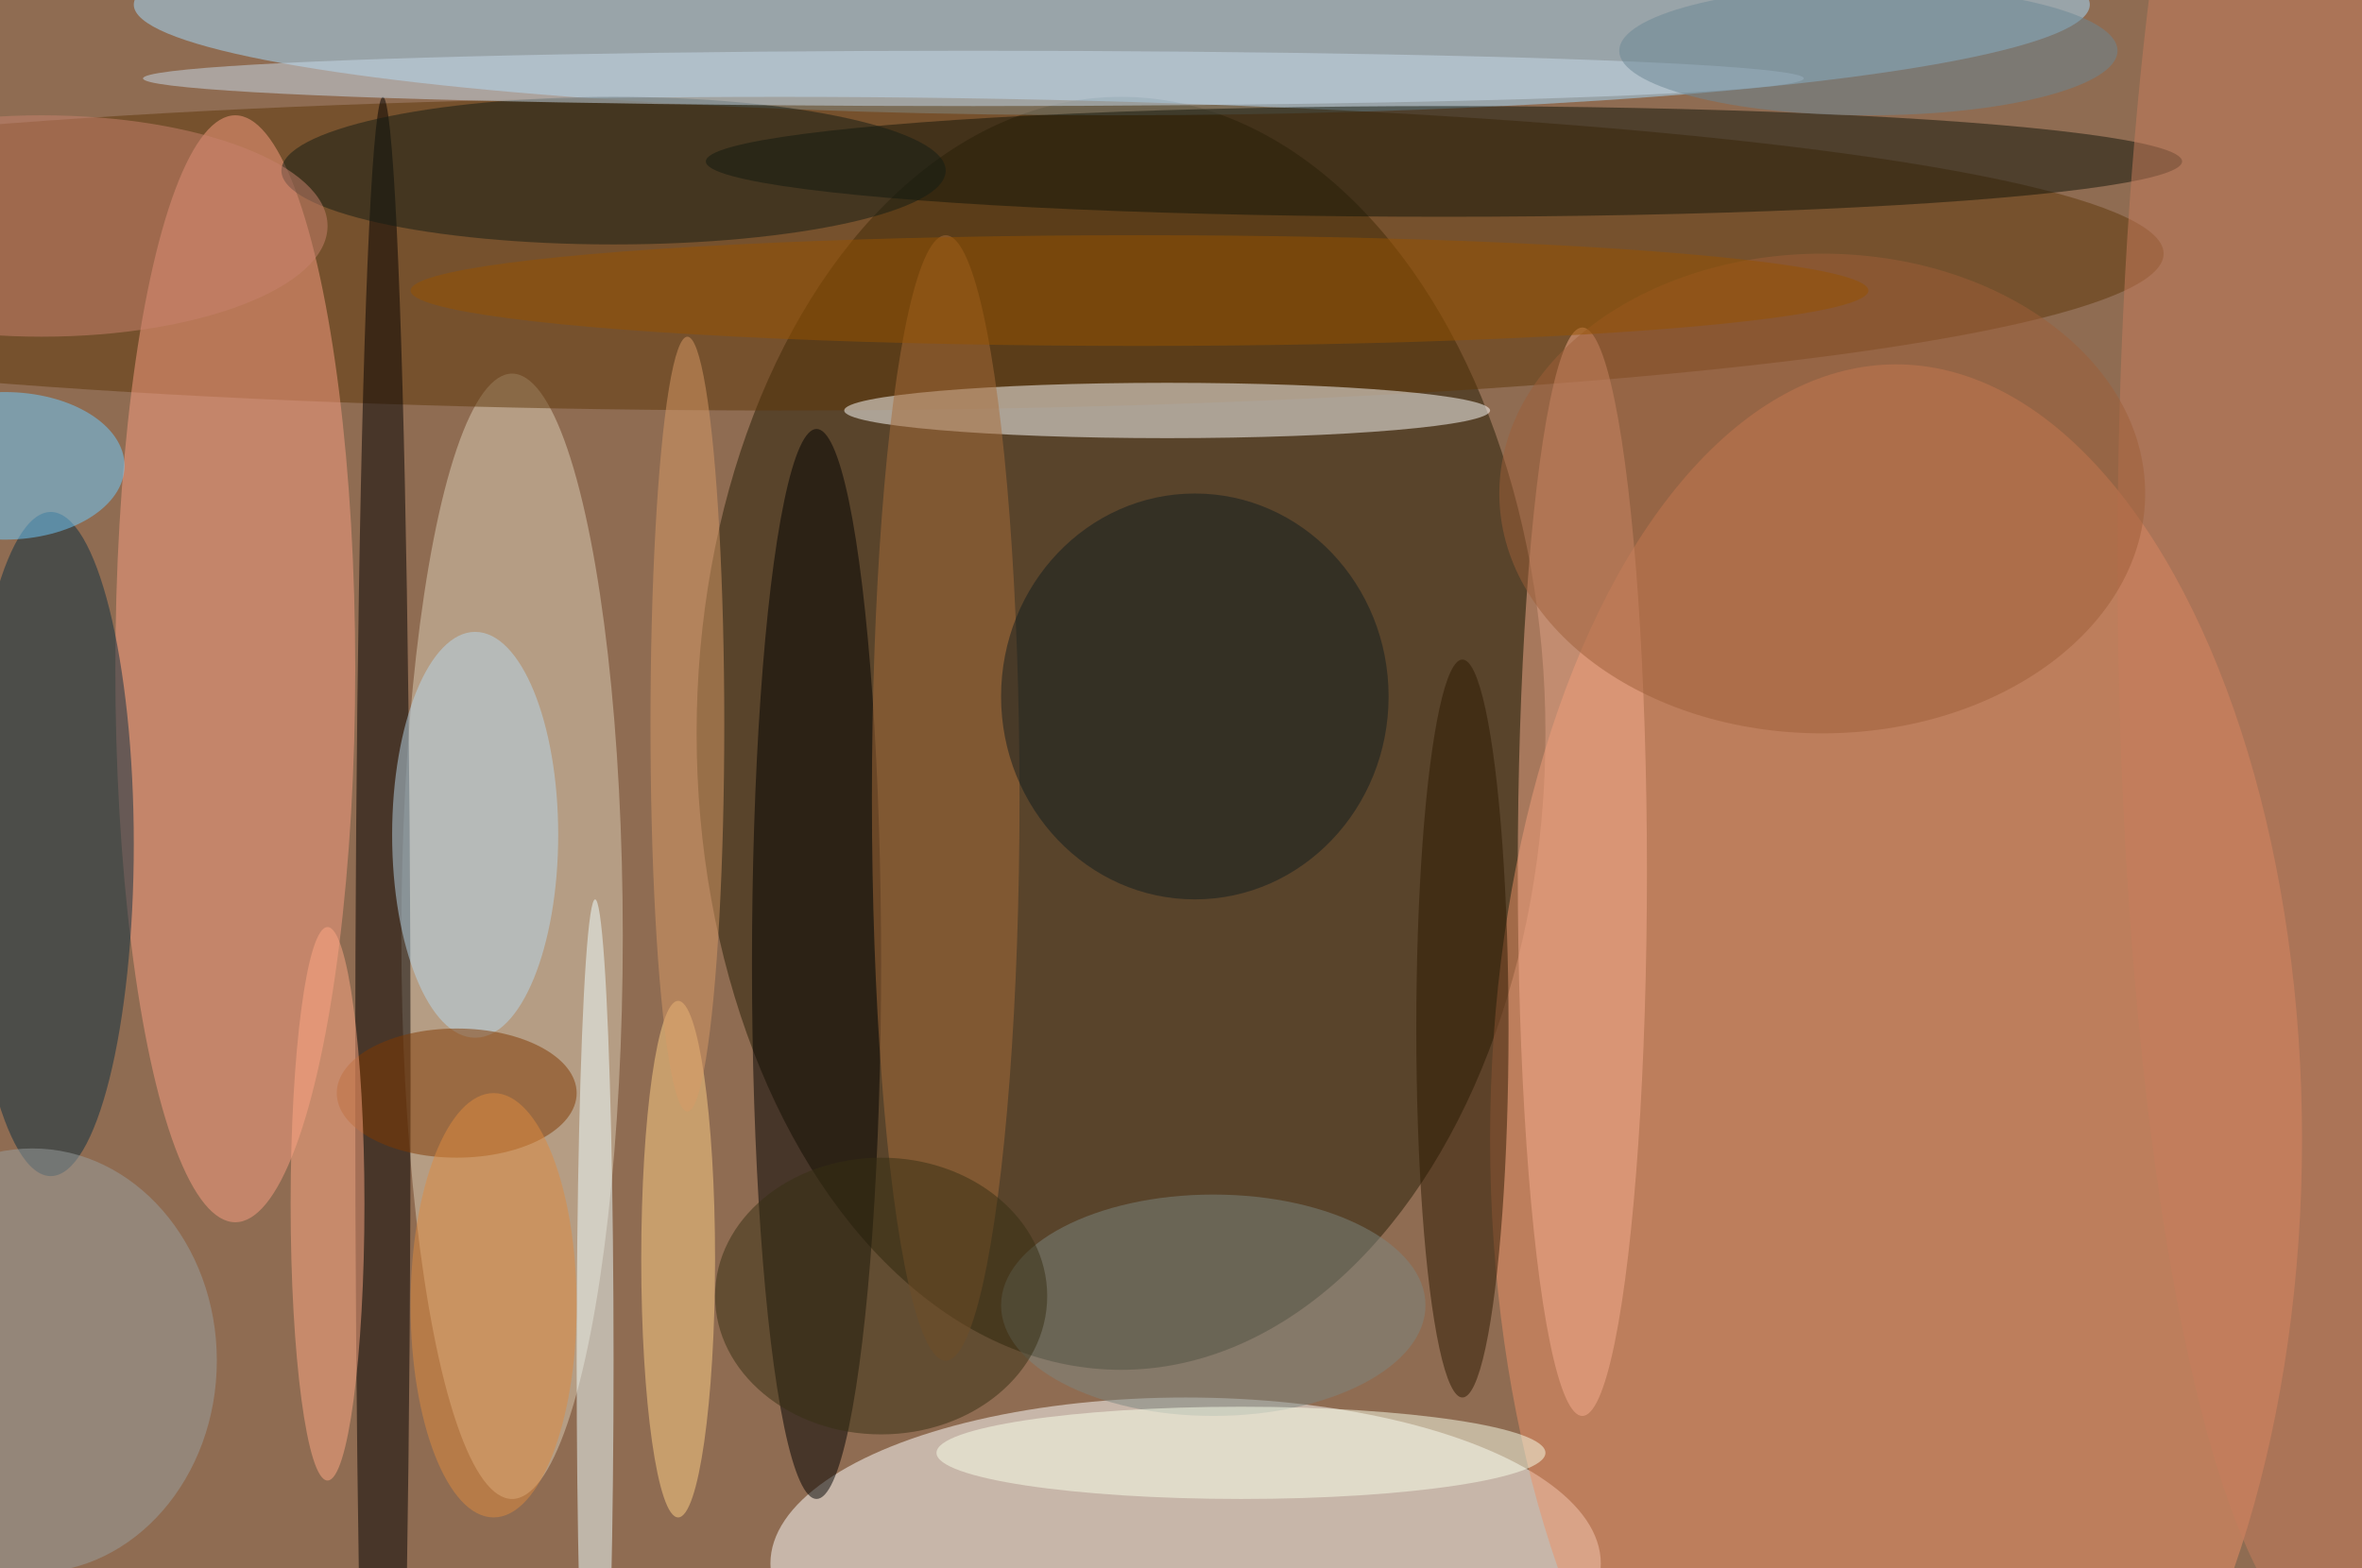 <svg xmlns="http://www.w3.org/2000/svg" width="1024" height="680"><path fill="#8f6c52" d="M0 0h1024v680H0z"/><g fill-opacity=".502" transform="matrix(4 0 0 4 2 2)"><ellipse cx="121" cy="79" fill="#241d05" rx="46" ry="69"/><ellipse cx="128" cy="169" fill="#fff" rx="45" ry="18"/><ellipse cx="205" cy="123" fill="#eb8f67" rx="44" ry="84"/><ellipse cx="120" fill="#a4dcff" rx="106" ry="12"/><ellipse cx="55" cy="101" fill="#dbcdb5" rx="12" ry="61"/><ellipse cx="84" cy="27" fill="#5f3608" rx="150" ry="17"/><ellipse cx="25" cy="72" fill="#f99e82" rx="13" ry="60"/><ellipse cx="126" cy="44" fill="#fff" rx="35" ry="3"/><ellipse cx="88" cy="104" rx="7" ry="58"/><ellipse cx="41" cy="117" fill="#020000" rx="3" ry="107"/><ellipse cx="156" cy="17" fill="#111509" rx="80" ry="6"/><ellipse cx="5" cy="91" fill="#0b2f41" rx="9" ry="36"/><ellipse cx="171" cy="94" fill="#f6ab8d" rx="7" ry="59"/><ellipse cx="253" cy="60" fill="#c77c5d" rx="24" ry="118"/><ellipse cx="64" cy="147" fill="azure" rx="2" ry="50"/><ellipse cx="102" cy="86" fill="#a76c3b" rx="8" ry="61"/><ellipse cx="66" cy="18" fill="#131c14" rx="36" ry="8"/><ellipse cx="73" cy="136" fill="#ffcf86" rx="4" ry="28"/><ellipse cx="129" cy="75" fill="#111c1f" rx="21" ry="22"/><ellipse cx="131" cy="141" fill="#7c8580" rx="23" ry="12"/><ellipse cx="3" cy="147" fill="#99a09f" rx="20" ry="23"/><ellipse cx="51" cy="90" fill="#b7d7ec" rx="9" ry="22"/><ellipse cx="158" cy="111" fill="#2d1800" rx="5" ry="40"/><ellipse cy="50" fill="#6eccff" rx="13" ry="8"/><ellipse cx="4" cy="24" fill="#c8826f" rx="31" ry="12"/><ellipse cx="49" cy="118" fill="#7f3900" rx="13" ry="7"/><ellipse cx="134" cy="157" fill="#faffea" rx="33" ry="5"/><ellipse cx="95" cy="140" fill="#372e13" rx="18" ry="15"/><ellipse cx="105" cy="8" fill="#c7dae9" rx="90" ry="3"/><ellipse cx="197" cy="53" fill="#9d5f38" rx="35" ry="26"/><ellipse cx="123" cy="31" fill="#955200" rx="79" ry="6"/><ellipse cx="202" cy="5" fill="#6b8593" rx="27" ry="7"/><ellipse cx="35" cy="130" fill="#ffa783" rx="4" ry="30"/><ellipse cx="74" cy="78" fill="#d79967" rx="4" ry="42"/><ellipse cx="53" cy="141" fill="#dd893f" rx="9" ry="23"/></g></svg>